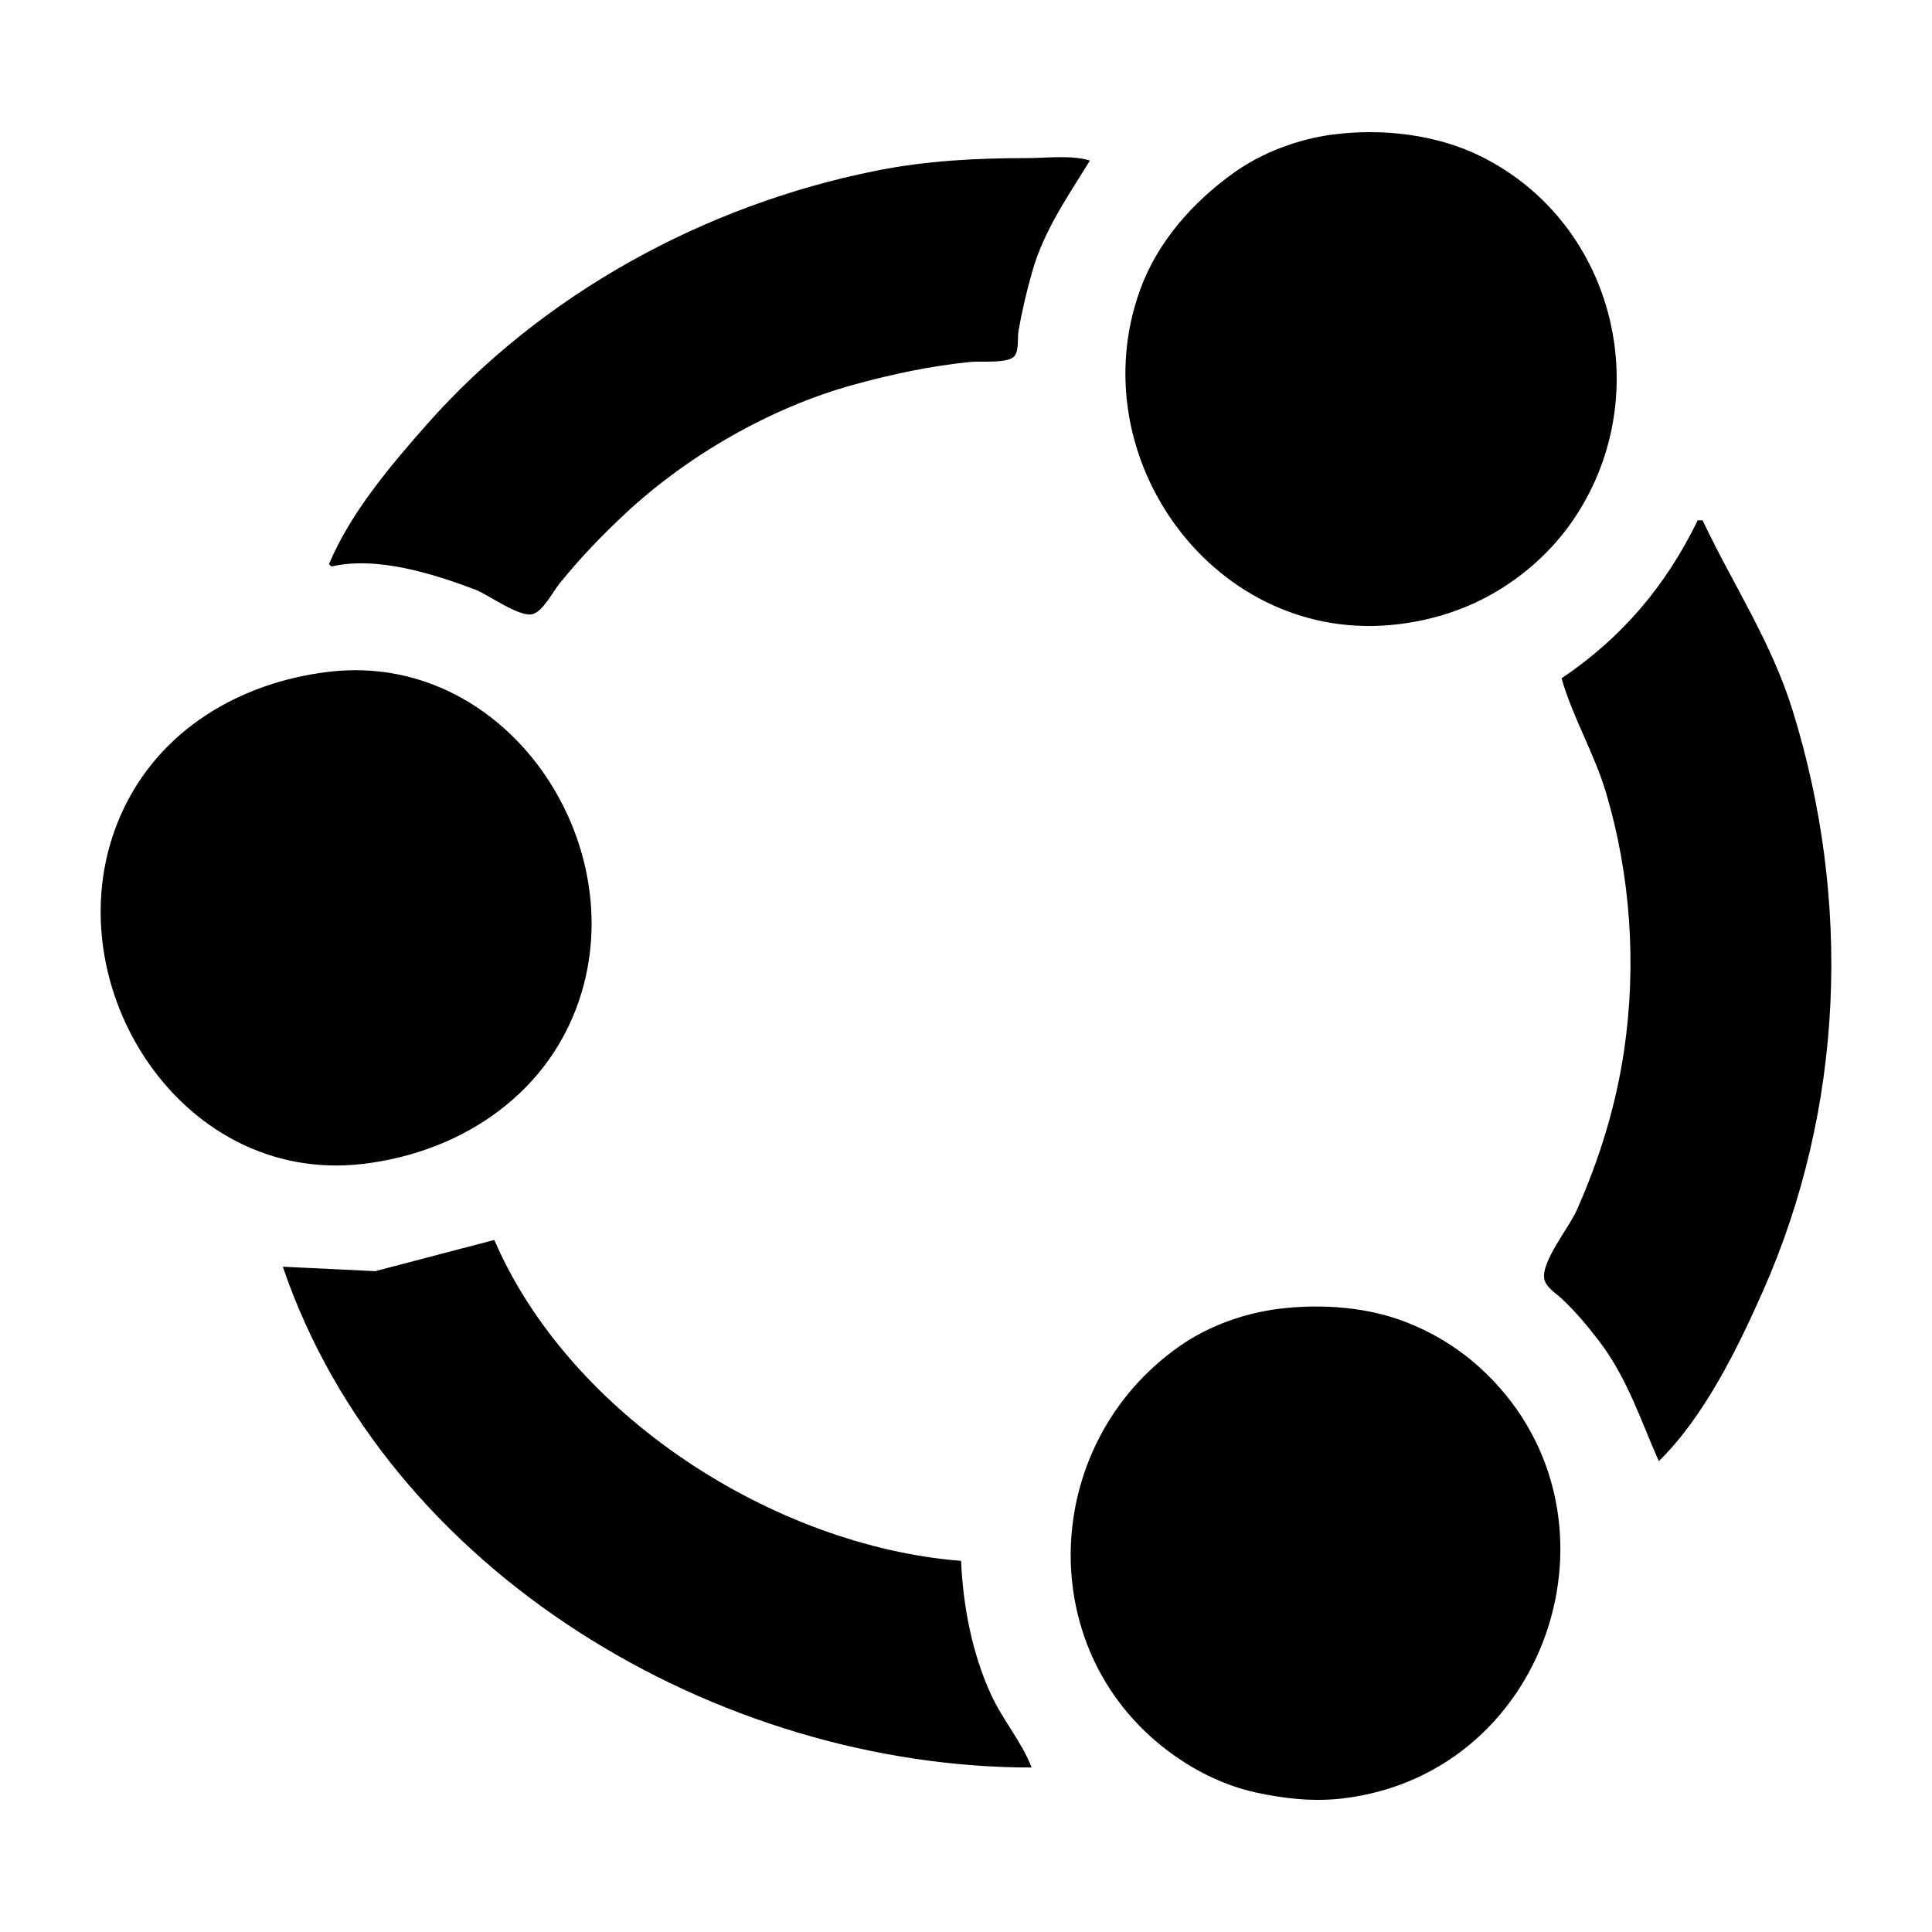 <?xml version="1.0" encoding="UTF-8" standalone="no"?>
<!-- Created with Inkscape (http://www.inkscape.org/) -->

<svg
   width="500"
   height="500"
   viewBox="0 0 132.292 132.292"
   version="1.1"
   id="svg1"
   xml:space="preserve"
   xmlns="http://www.w3.org/2000/svg"
   xmlns:svg="http://www.w3.org/2000/svg"><defs
     id="defs1" /><g
     id="layer1"><path
       style="fill:#000000;fill-opacity:1;stroke:none;stroke-width:0.629"
       d="m 91.281,9.209 c 3.348,-0.435 7.12,-0.006 10.155,1.512 9.332,4.666 12.05,16.694 6.153,25.075 -1.313,1.866 -3.039,3.444 -4.988,4.627 -2.091,1.27 -4.399,2.019 -6.825,2.317 -12.517,1.537 -21.903,-11.377 -17.697,-22.925 1.186,-3.255 3.592,-5.966 6.377,-7.965 1.962,-1.408 4.433,-2.33 6.825,-2.641 M 74.634,10.992 c -1.522,2.467 -3.172,4.822 -3.969,7.658 -0.369,1.312 -0.687,2.653 -0.922,3.995 -0.086,0.489 0.045,1.329 -0.273,1.731 -0.424,0.536 -2.332,0.339 -2.992,0.405 -2.728,0.273 -5.347,0.827 -7.991,1.552 -5.663,1.552 -11.359,4.819 -15.648,8.813 -1.612,1.501 -3.144,3.099 -4.527,4.813 -0.444,0.55 -1.126,1.885 -1.829,2.09 -0.894,0.26 -3.067,-1.348 -3.965,-1.686 -2.866,-1.082 -6.75,-2.3 -9.822,-1.569 L 22.528,38.627 c 1.458,-3.484 4.161,-6.68 6.633,-9.489 7.933,-9.012 19.096,-15.101 30.823,-17.446 3.429,-0.686 6.835,-0.866 10.321,-0.866 1.384,0 2.997,-0.227 4.328,0.166 m 41.95,24.638 c 2.072,4.381 4.695,8.29 6.155,12.985 4.063,13.061 3.536,27.227 -2.017,39.786 -1.74,3.936 -4.032,8.61 -7.135,11.653 -1.294,-2.922 -2.167,-5.736 -4.164,-8.324 -0.774,-1.003 -1.567,-1.949 -2.495,-2.815 -0.396,-0.37 -1.082,-0.772 -1.186,-1.349 -0.211,-1.175 1.716,-3.555 2.208,-4.659 1.564,-3.512 2.7,-7.179 3.261,-10.987 0.861,-5.841 0.448,-11.982 -1.24,-17.646 -0.801,-2.687 -2.28,-5.155 -3.043,-7.824 4.14,-2.794 7.144,-6.341 9.322,-10.821 h 0.333 M 22.528,45.999 C 34.364,44.602 43.048,57.107 39.835,67.925 37.8,74.779 31.685,78.889 24.859,79.697 12.115,81.206 3.358,66.875 8.285,55.773 c 2.578,-5.809 8.174,-9.058 14.243,-9.774 m 11.32,38.906 c 5.162,11.98 19.128,20.961 31.962,21.974 0.133,3.101 0.752,6.321 2.049,9.156 0.786,1.719 2.119,3.253 2.779,4.994 -21.439,0 -44.128,-13.303 -51.273,-34.293 l 6.326,0.305 8.157,-2.136 m 53.77,4.709 c 2.594,-0.319 5.513,-0.156 7.991,0.677 2.072,0.697 4.035,1.837 5.66,3.299 10.725,9.652 5.086,27.833 -9.322,29.556 -1.989,0.238 -4.051,0.016 -5.993,-0.417 -1.979,-0.442 -3.837,-1.325 -5.494,-2.485 -9.829,-6.883 -9.328,-21.346 0.333,-28.082 1.987,-1.385 4.425,-2.253 6.825,-2.548 z"
       id="path14" /></g></svg>
